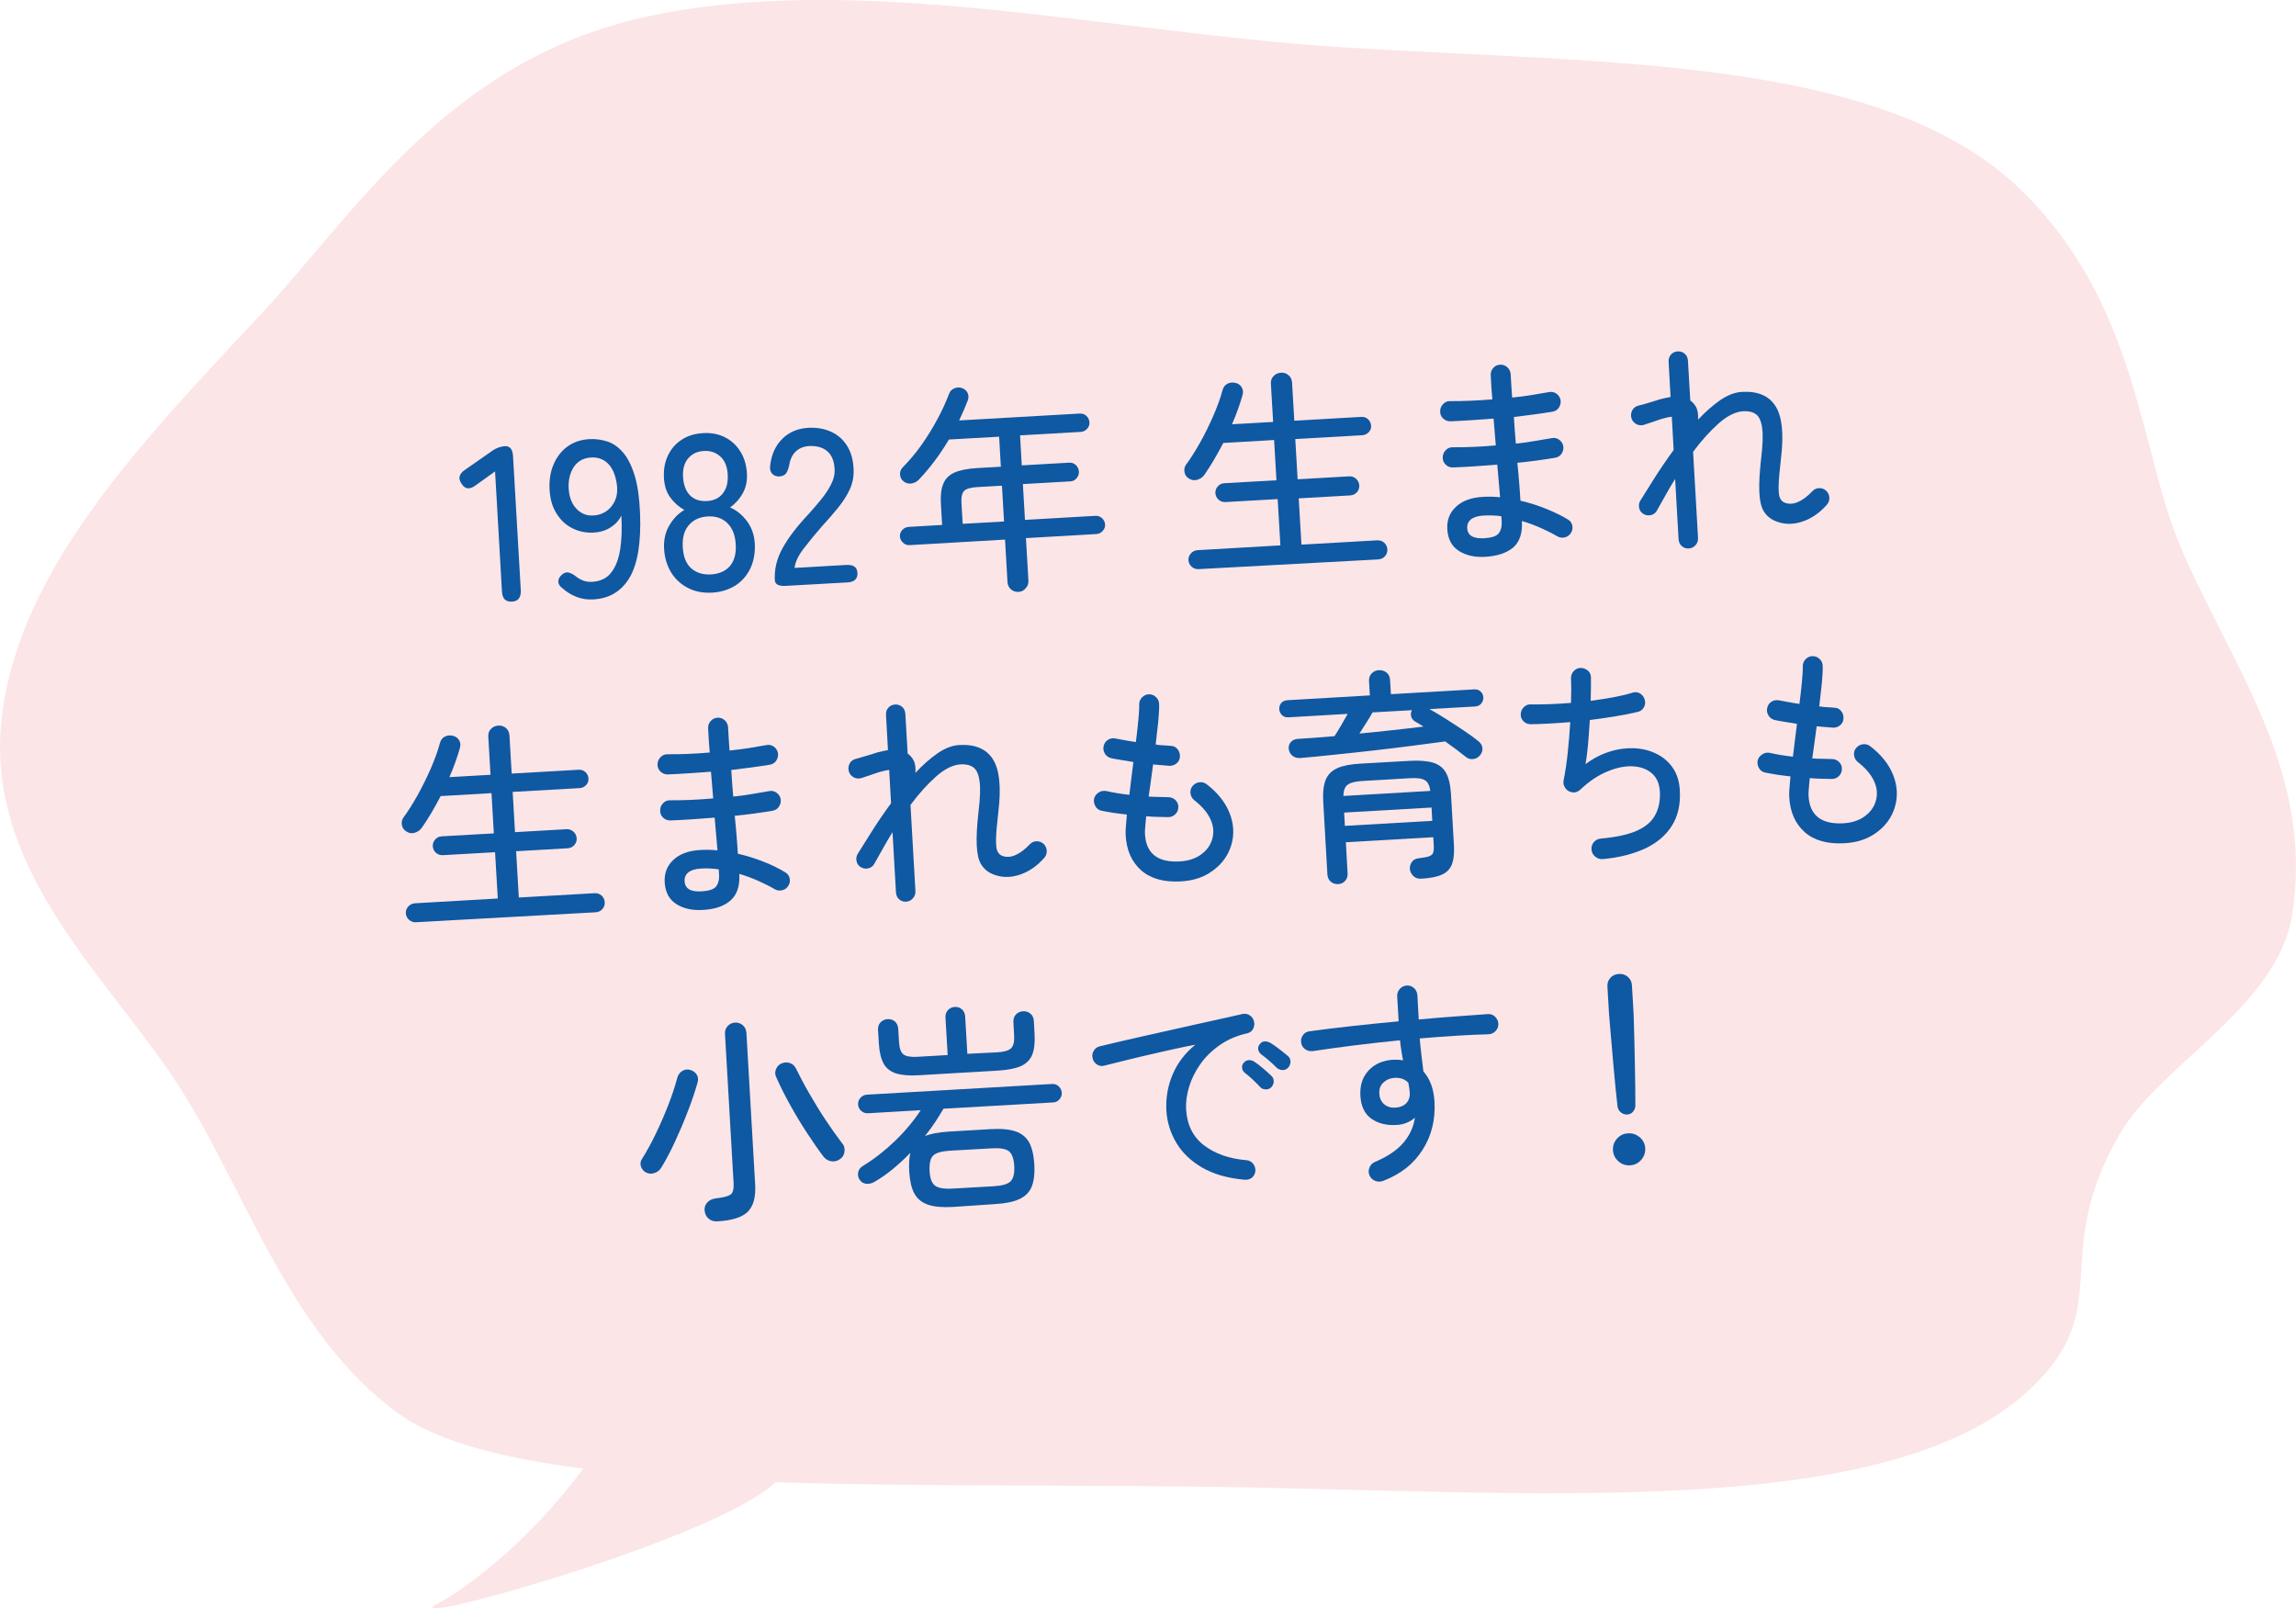 <?xml version="1.0" encoding="utf-8"?>
<!-- Generator: Adobe Illustrator 27.8.1, SVG Export Plug-In . SVG Version: 6.00 Build 0)  -->
<svg version="1.1" id="レイヤー_1" xmlns="http://www.w3.org/2000/svg" xmlns:xlink="http://www.w3.org/1999/xlink" x="0px"
	 y="0px" viewBox="0 0 186.53 130.68" style="enable-background:new 0 0 186.53 130.68;" xml:space="preserve">
<style type="text/css">
	.st0{fill:#FCE5E6;}
	.st1{fill:#0F58A2;}
</style>
<g>
	<g>
		<g>
			<path class="st0" d="M164.24,113.48c-11.97,10.14-40.08,7.68-65.67,7.32c-27.48-0.38-56.81,0.9-66.24-5.98
				c-9.15-6.68-12.52-18.73-18.27-27.3C8.22,78.84-1.33,70.34,0.16,58.15c1.48-12.08,11.39-22.28,21.19-32.79
				c7.45-7.99,15-20.38,30.93-23.95c17.17-3.85,37.94,1.25,56.75,2.43c21.61,1.36,44.06,0.69,55.25,11.68
				c9.42,9.25,9.54,21,12.83,28.81c4.02,9.56,10.93,18.18,9.12,29.92c-1.17,7.58-10.66,12.14-14,17.86
				C166.18,102.49,172.41,106.4,164.24,113.48z"/>
		</g>
		<path class="st0" d="M50.83,113.95c-4.98,9.15-12.32,14.79-15.25,16.32c-4.25,2.23,22.49-5.14,27.41-9.83
			C68.33,115.36,50.83,113.95,50.83,113.95z"/>
	</g>
	<g>
		<g>
			<path class="st1" d="M41.6,48.88c-0.52,0.03-0.79-0.24-0.82-0.82l-0.56-9.76l-1.59,1.14c-0.47,0.35-0.85,0.31-1.12-0.12
				c-0.31-0.43-0.23-0.8,0.24-1.13l2.25-1.57c0.31-0.22,0.65-0.34,1.02-0.37c0.41-0.02,0.63,0.25,0.66,0.83l0.63,10.89
				C42.33,48.55,42.1,48.85,41.6,48.88z"/>
			<path class="st1" d="M48.2,48.7c-0.48,0.03-0.93-0.04-1.35-0.2c-0.42-0.16-0.81-0.4-1.15-0.7c-0.23-0.17-0.34-0.35-0.34-0.55
				c0-0.2,0.09-0.38,0.26-0.53c0.18-0.17,0.36-0.24,0.53-0.21c0.17,0.03,0.35,0.11,0.56,0.26c0.2,0.17,0.42,0.3,0.64,0.39
				c0.23,0.09,0.49,0.13,0.77,0.11c0.67-0.04,1.19-0.29,1.55-0.77c0.36-0.47,0.6-1.1,0.72-1.9c0.12-0.79,0.15-1.7,0.09-2.72
				c-0.19,0.41-0.49,0.73-0.89,0.98c-0.4,0.25-0.84,0.38-1.32,0.41c-0.64,0.04-1.22-0.08-1.75-0.34c-0.53-0.26-0.97-0.66-1.3-1.2
				c-0.34-0.53-0.53-1.18-0.57-1.95c-0.04-0.75,0.06-1.43,0.32-2.04s0.63-1.09,1.12-1.45s1.09-0.57,1.77-0.61
				c0.53-0.03,1.03,0.04,1.51,0.2c0.48,0.16,0.9,0.47,1.28,0.92c0.37,0.45,0.68,1.07,0.92,1.87c0.24,0.8,0.38,1.81,0.43,3.05
				c0.09,2.34-0.19,4.07-0.84,5.19C50.5,48.03,49.52,48.63,48.2,48.7z M48.22,41.88c0.62-0.04,1.12-0.3,1.49-0.78
				c0.37-0.48,0.5-1.07,0.4-1.76c-0.1-0.74-0.34-1.29-0.7-1.66c-0.36-0.37-0.83-0.54-1.39-0.51c-0.62,0.04-1.09,0.3-1.41,0.78
				c-0.31,0.49-0.45,1.07-0.41,1.74c0.04,0.68,0.24,1.23,0.62,1.63C47.19,41.73,47.66,41.92,48.22,41.88z"/>
			<path class="st1" d="M57.85,48.15c-0.72,0.04-1.37-0.08-1.94-0.37s-1.04-0.71-1.38-1.26c-0.34-0.56-0.54-1.21-0.58-1.95
				c-0.04-0.69,0.1-1.32,0.42-1.87c0.32-0.55,0.73-0.98,1.23-1.27c-0.46-0.25-0.84-0.59-1.15-1.02c-0.31-0.43-0.48-0.96-0.51-1.58
				c-0.04-0.68,0.07-1.29,0.33-1.83c0.26-0.54,0.63-0.97,1.12-1.28c0.49-0.32,1.06-0.49,1.72-0.53c0.66-0.04,1.25,0.07,1.77,0.33
				c0.52,0.26,0.94,0.64,1.26,1.15c0.32,0.5,0.5,1.1,0.54,1.78c0.04,0.62-0.08,1.17-0.34,1.63c-0.26,0.47-0.61,0.85-1.03,1.15
				c0.54,0.23,1,0.61,1.38,1.12c0.38,0.51,0.59,1.12,0.63,1.81c0.04,0.74-0.08,1.41-0.35,2c-0.28,0.59-0.68,1.06-1.22,1.41
				C59.2,47.91,58.57,48.11,57.85,48.15z M57.77,46.67c0.66-0.04,1.17-0.27,1.53-0.68c0.36-0.42,0.52-1.01,0.47-1.78
				c-0.04-0.74-0.27-1.31-0.68-1.71c-0.41-0.4-0.94-0.58-1.6-0.54c-0.66,0.04-1.17,0.28-1.54,0.72c-0.37,0.44-0.53,1.03-0.48,1.78
				c0.04,0.77,0.27,1.34,0.68,1.71C56.57,46.54,57.11,46.71,57.77,46.67z M57.42,40.71c0.58-0.03,1.01-0.24,1.31-0.63
				c0.3-0.38,0.43-0.9,0.39-1.55c-0.04-0.63-0.24-1.12-0.6-1.44c-0.36-0.33-0.81-0.48-1.33-0.45c-0.54,0.03-0.97,0.23-1.28,0.6
				c-0.32,0.37-0.45,0.87-0.42,1.5c0.04,0.65,0.22,1.14,0.55,1.49C56.38,40.58,56.84,40.74,57.42,40.71z"/>
			<path class="st1" d="M63.84,47.6c-0.57,0.03-0.87-0.12-0.89-0.45c-0.05-0.89,0.15-1.75,0.62-2.6c0.46-0.84,1.15-1.75,2.07-2.73
				c0.38-0.42,0.74-0.83,1.07-1.24c0.33-0.41,0.6-0.81,0.8-1.21c0.21-0.4,0.3-0.77,0.3-1.14c-0.02-0.71-0.21-1.23-0.58-1.55
				c-0.37-0.33-0.87-0.47-1.5-0.44c-0.44,0.03-0.81,0.18-1.09,0.45c-0.28,0.27-0.46,0.66-0.53,1.14c-0.06,0.27-0.14,0.48-0.25,0.63
				c-0.11,0.15-0.29,0.23-0.54,0.25c-0.24,0.01-0.43-0.06-0.58-0.21c-0.15-0.15-0.21-0.38-0.17-0.67c0.1-0.9,0.43-1.62,0.98-2.17
				c0.55-0.55,1.25-0.85,2.1-0.9c0.69-0.04,1.32,0.07,1.87,0.32c0.55,0.25,0.99,0.64,1.31,1.16c0.32,0.52,0.5,1.17,0.52,1.94
				c0.02,0.56-0.09,1.1-0.32,1.6c-0.24,0.5-0.55,0.99-0.94,1.47c-0.39,0.48-0.83,0.99-1.32,1.52c-0.54,0.62-1.03,1.22-1.47,1.79
				c-0.44,0.57-0.69,1.1-0.75,1.58l4.21-0.24c0.57-0.03,0.88,0.18,0.9,0.65c0.03,0.48-0.25,0.74-0.82,0.77L63.84,47.6z"/>
			<path class="st1" d="M82.75,48.09c-0.23,0.01-0.43-0.05-0.61-0.2c-0.18-0.15-0.27-0.34-0.29-0.6l-0.2-3.45l-7.76,0.45
				c-0.2,0.01-0.38-0.05-0.53-0.2c-0.15-0.14-0.23-0.31-0.25-0.5c-0.01-0.2,0.05-0.38,0.19-0.53c0.14-0.15,0.3-0.23,0.51-0.25
				l2.73-0.16l-0.1-1.71c-0.04-0.67,0.02-1.21,0.19-1.62c0.16-0.41,0.46-0.72,0.9-0.92c0.44-0.2,1.05-0.32,1.84-0.37l1.94-0.11
				l-0.14-2.44l-4.08,0.23c-0.72,1.22-1.54,2.31-2.44,3.26c-0.16,0.17-0.35,0.27-0.59,0.31c-0.23,0.04-0.45-0.01-0.65-0.17
				c-0.18-0.13-0.27-0.32-0.29-0.55c-0.02-0.23,0.06-0.43,0.23-0.6c0.53-0.54,1.04-1.14,1.52-1.82c0.48-0.68,0.91-1.38,1.29-2.09
				c0.39-0.72,0.7-1.41,0.95-2.07c0.08-0.21,0.23-0.36,0.45-0.44c0.22-0.08,0.42-0.08,0.62,0c0.21,0.08,0.36,0.22,0.44,0.41
				c0.08,0.19,0.08,0.39,0,0.59c-0.1,0.27-0.22,0.54-0.33,0.81c-0.12,0.27-0.24,0.54-0.37,0.81l9.81-0.56
				c0.2-0.01,0.38,0.05,0.53,0.19c0.15,0.14,0.23,0.31,0.25,0.52c0.01,0.2-0.05,0.38-0.19,0.53c-0.14,0.15-0.31,0.23-0.51,0.25
				l-4.94,0.28l0.14,2.44l3.86-0.22c0.2-0.01,0.38,0.05,0.53,0.19c0.15,0.14,0.23,0.31,0.25,0.52s-0.05,0.39-0.18,0.55
				c-0.13,0.16-0.3,0.25-0.51,0.26l-3.86,0.22l0.17,2.91l5.73-0.33c0.2-0.01,0.38,0.05,0.53,0.19c0.15,0.14,0.23,0.31,0.25,0.51
				c0.01,0.19-0.05,0.37-0.19,0.52c-0.14,0.16-0.3,0.24-0.51,0.26l-5.73,0.33l0.2,3.45c0.01,0.25-0.06,0.46-0.22,0.62
				C83.19,47.98,82.99,48.07,82.75,48.09z M78.21,42.56l3.36-0.19l-0.17-2.91l-1.94,0.11c-0.56,0.03-0.94,0.13-1.12,0.3
				c-0.18,0.17-0.26,0.5-0.23,0.99L78.21,42.56z"/>
			<path class="st1" d="M97.37,46.24c-0.2,0.01-0.39-0.05-0.55-0.19c-0.16-0.14-0.25-0.32-0.27-0.53c-0.01-0.22,0.06-0.4,0.2-0.56
				c0.15-0.16,0.32-0.24,0.53-0.26l6.74-0.39l-0.22-3.76l-4.24,0.24c-0.22,0.01-0.4-0.05-0.56-0.19c-0.16-0.14-0.24-0.32-0.26-0.53
				c-0.01-0.2,0.05-0.39,0.19-0.55c0.14-0.16,0.32-0.25,0.53-0.26l4.24-0.24l-0.19-3.27l-4.13,0.24c-0.24,0.46-0.49,0.91-0.74,1.34
				c-0.26,0.44-0.52,0.85-0.79,1.24c-0.14,0.2-0.34,0.34-0.58,0.41c-0.24,0.07-0.47,0.04-0.68-0.1c-0.2-0.12-0.32-0.29-0.36-0.52
				c-0.04-0.23,0-0.43,0.12-0.6c0.38-0.51,0.76-1.12,1.15-1.81c0.39-0.69,0.74-1.42,1.07-2.16c0.32-0.75,0.58-1.44,0.75-2.09
				c0.07-0.26,0.21-0.43,0.41-0.53c0.2-0.1,0.42-0.11,0.65-0.06c0.23,0.06,0.4,0.18,0.51,0.38c0.11,0.19,0.12,0.41,0.04,0.66
				c-0.22,0.77-0.5,1.54-0.84,2.32l3.34-0.19l-0.18-3.09c-0.02-0.26,0.06-0.48,0.22-0.64c0.16-0.17,0.36-0.25,0.59-0.27
				c0.24-0.01,0.45,0.05,0.62,0.2c0.18,0.15,0.27,0.35,0.29,0.61l0.18,3.09l5.46-0.31c0.2-0.01,0.38,0.05,0.53,0.19
				s0.23,0.31,0.25,0.52s-0.05,0.38-0.19,0.53c-0.14,0.15-0.31,0.23-0.51,0.25l-5.46,0.31l0.19,3.27l4.19-0.24
				c0.22-0.01,0.4,0.05,0.56,0.2c0.16,0.15,0.24,0.32,0.26,0.53c0.01,0.22-0.05,0.4-0.19,0.56c-0.14,0.16-0.32,0.24-0.54,0.26
				l-4.19,0.24l0.22,3.76l6.16-0.35c0.22-0.01,0.4,0.05,0.56,0.19c0.16,0.14,0.24,0.32,0.26,0.54c0.01,0.22-0.05,0.4-0.19,0.56
				c-0.14,0.16-0.32,0.24-0.54,0.26L97.37,46.24z"/>
			<path class="st1" d="M120.68,45.24c-0.86,0.05-1.58-0.11-2.16-0.48s-0.89-0.96-0.94-1.76c-0.04-0.74,0.19-1.35,0.71-1.83
				c0.51-0.48,1.24-0.75,2.19-0.8c0.44-0.03,0.91-0.02,1.39,0.03c-0.03-0.39-0.07-0.82-0.11-1.26c-0.04-0.45-0.08-0.91-0.12-1.39
				c-0.65,0.05-1.28,0.1-1.89,0.14c-0.62,0.04-1.19,0.07-1.72,0.09c-0.23,0-0.42-0.07-0.58-0.23c-0.16-0.15-0.24-0.34-0.24-0.57
				c0-0.23,0.07-0.42,0.23-0.59c0.15-0.17,0.34-0.25,0.57-0.25c1.06,0.01,2.23-0.04,3.51-0.15c-0.03-0.37-0.06-0.74-0.09-1.1
				c-0.03-0.36-0.06-0.72-0.09-1.08c-0.62,0.05-1.23,0.09-1.83,0.13c-0.6,0.04-1.16,0.07-1.69,0.09c-0.23,0-0.42-0.08-0.58-0.23
				c-0.16-0.15-0.24-0.34-0.24-0.57c0-0.23,0.07-0.42,0.23-0.59c0.15-0.17,0.34-0.25,0.57-0.25c1.02,0.01,2.17-0.04,3.44-0.14
				c-0.03-0.35-0.06-0.69-0.08-1.02c-0.02-0.34-0.04-0.65-0.05-0.95c-0.01-0.22,0.05-0.41,0.2-0.58c0.15-0.17,0.33-0.26,0.56-0.27
				c0.23-0.01,0.42,0.06,0.59,0.21c0.16,0.15,0.25,0.34,0.27,0.55c0.02,0.3,0.03,0.61,0.05,0.92s0.04,0.64,0.07,0.99
				c0.54-0.05,1.06-0.12,1.56-0.2c0.5-0.08,0.97-0.16,1.41-0.24c0.23-0.05,0.43-0.01,0.61,0.11c0.18,0.12,0.3,0.3,0.35,0.52
				c0.04,0.23-0.01,0.43-0.13,0.62c-0.12,0.19-0.3,0.3-0.52,0.34c-0.45,0.07-0.95,0.15-1.48,0.22c-0.54,0.07-1.09,0.14-1.66,0.21
				c0.02,0.35,0.04,0.7,0.07,1.07c0.03,0.36,0.06,0.73,0.09,1.09c0.53-0.05,1.04-0.12,1.53-0.21c0.49-0.08,0.95-0.16,1.37-0.23
				c0.23-0.05,0.43-0.01,0.61,0.12c0.18,0.13,0.3,0.3,0.34,0.51c0.04,0.23-0.01,0.43-0.13,0.62c-0.12,0.19-0.3,0.3-0.52,0.34
				c-0.44,0.07-0.92,0.15-1.45,0.22c-0.52,0.07-1.07,0.14-1.63,0.19c0.06,0.56,0.11,1.1,0.15,1.62c0.04,0.52,0.08,1.01,0.1,1.46
				c0.73,0.17,1.43,0.39,2.09,0.66s1.25,0.55,1.74,0.85c0.2,0.11,0.33,0.27,0.38,0.49s0.02,0.42-0.1,0.61
				c-0.12,0.2-0.29,0.32-0.51,0.37c-0.22,0.05-0.42,0.02-0.61-0.09c-0.37-0.22-0.81-0.44-1.3-0.66c-0.49-0.22-1.02-0.42-1.57-0.58
				c0.06,0.97-0.18,1.69-0.7,2.15C122.41,44.92,121.66,45.18,120.68,45.24z M120.59,43.73c0.61-0.04,1-0.17,1.18-0.41
				c0.17-0.24,0.25-0.54,0.23-0.91l-0.03-0.47c-0.25-0.03-0.51-0.06-0.75-0.06s-0.49-0.01-0.73,0.01c-0.44,0.03-0.77,0.13-0.99,0.31
				c-0.22,0.18-0.32,0.42-0.3,0.72C119.23,43.51,119.69,43.78,120.59,43.73z"/>
			<path class="st1" d="M137.19,44.56c-0.22,0.01-0.4-0.05-0.56-0.19c-0.16-0.14-0.24-0.33-0.26-0.55l-0.28-4.91
				c-0.26,0.42-0.52,0.85-0.76,1.29c-0.25,0.44-0.49,0.87-0.73,1.3c-0.11,0.19-0.27,0.3-0.48,0.35c-0.21,0.05-0.41,0.02-0.6-0.09
				c-0.19-0.11-0.3-0.27-0.35-0.48c-0.05-0.21-0.02-0.41,0.09-0.6c0.26-0.42,0.63-1.01,1.11-1.77c0.47-0.75,1.01-1.54,1.6-2.35
				l-0.15-2.7c-0.08,0-0.18,0.02-0.3,0.04c-0.11,0.02-0.23,0.05-0.36,0.09c-0.13,0.03-0.31,0.09-0.54,0.17
				c-0.23,0.08-0.45,0.15-0.65,0.22c-0.2,0.07-0.34,0.11-0.42,0.14c-0.23,0.06-0.43,0.04-0.63-0.07c-0.19-0.11-0.32-0.27-0.38-0.48
				s-0.04-0.42,0.06-0.62c0.1-0.2,0.27-0.33,0.49-0.39c0.07-0.02,0.21-0.05,0.43-0.11c0.21-0.06,0.45-0.13,0.71-0.21
				c0.26-0.08,0.48-0.15,0.67-0.21c0.15-0.03,0.3-0.07,0.44-0.1c0.14-0.03,0.26-0.06,0.38-0.08l-0.16-2.86
				c-0.01-0.23,0.05-0.42,0.19-0.58c0.14-0.16,0.32-0.24,0.54-0.26c0.23-0.01,0.42,0.05,0.58,0.19c0.16,0.14,0.24,0.33,0.26,0.55
				l0.19,3.25c0.19,0.13,0.34,0.3,0.46,0.51c0.15,0.27,0.2,0.62,0.17,1.05c0.59-0.63,1.19-1.16,1.79-1.58
				c0.61-0.42,1.2-0.65,1.79-0.68c1.27-0.07,2.17,0.31,2.71,1.15c0.54,0.84,0.69,2.26,0.45,4.26c-0.11,0.97-0.18,1.7-0.19,2.18
				c-0.01,0.49,0.02,0.83,0.1,1.01c0.08,0.19,0.2,0.32,0.37,0.39c0.32,0.14,0.68,0.13,1.07-0.03c0.39-0.16,0.79-0.46,1.2-0.89
				c0.16-0.17,0.35-0.25,0.57-0.25c0.22,0,0.42,0.08,0.58,0.24c0.15,0.16,0.23,0.35,0.23,0.57c0,0.22-0.08,0.42-0.24,0.58
				c-0.59,0.66-1.26,1.11-2.02,1.35c-0.76,0.24-1.48,0.21-2.16-0.08c-0.41-0.18-0.71-0.45-0.92-0.8c-0.21-0.35-0.32-0.87-0.35-1.56
				c-0.03-0.68,0.02-1.59,0.15-2.73c0.13-1.08,0.16-1.89,0.08-2.45c-0.07-0.55-0.24-0.93-0.5-1.12c-0.26-0.19-0.6-0.27-1.03-0.25
				c-0.62,0.04-1.29,0.36-1.99,0.98c-0.7,0.62-1.4,1.39-2.09,2.32l0.4,6.99c0.01,0.23-0.05,0.42-0.19,0.58
				C137.6,44.46,137.42,44.55,137.19,44.56z"/>
			<path class="st1" d="M33.79,74.93c-0.2,0.01-0.39-0.05-0.55-0.19c-0.16-0.14-0.25-0.32-0.27-0.53c-0.01-0.22,0.05-0.4,0.2-0.56
				c0.15-0.16,0.32-0.24,0.53-0.26L40.44,73l-0.22-3.76l-4.24,0.24c-0.22,0.01-0.4-0.05-0.56-0.19c-0.16-0.14-0.24-0.32-0.26-0.53
				c-0.01-0.2,0.05-0.39,0.19-0.55c0.14-0.16,0.32-0.25,0.53-0.26l4.24-0.24l-0.19-3.27l-4.13,0.24c-0.24,0.46-0.49,0.91-0.74,1.34
				c-0.26,0.44-0.52,0.85-0.79,1.23c-0.14,0.2-0.34,0.34-0.58,0.41c-0.24,0.07-0.47,0.04-0.68-0.11c-0.2-0.12-0.32-0.29-0.36-0.52
				c-0.04-0.23,0-0.43,0.12-0.6c0.38-0.51,0.76-1.12,1.15-1.81c0.39-0.7,0.74-1.42,1.07-2.16c0.32-0.75,0.58-1.44,0.75-2.09
				c0.07-0.26,0.21-0.43,0.41-0.53c0.2-0.1,0.42-0.11,0.65-0.06c0.23,0.06,0.4,0.18,0.51,0.38c0.11,0.19,0.12,0.41,0.04,0.66
				c-0.22,0.77-0.5,1.54-0.84,2.32l3.34-0.19l-0.18-3.09c-0.02-0.26,0.06-0.48,0.22-0.64c0.16-0.17,0.36-0.25,0.59-0.27
				c0.24-0.01,0.45,0.05,0.62,0.2c0.18,0.15,0.27,0.35,0.29,0.61l0.18,3.09l5.46-0.31c0.2-0.01,0.38,0.05,0.53,0.19
				c0.15,0.14,0.23,0.31,0.25,0.52c0.01,0.2-0.05,0.38-0.19,0.53c-0.14,0.15-0.31,0.23-0.51,0.25l-5.46,0.31l0.19,3.27l4.19-0.24
				c0.22-0.01,0.4,0.06,0.56,0.2c0.16,0.15,0.24,0.32,0.26,0.53c0.01,0.22-0.05,0.4-0.19,0.56c-0.14,0.16-0.32,0.24-0.54,0.26
				l-4.19,0.24l0.22,3.76l6.16-0.35c0.22-0.01,0.4,0.05,0.56,0.19c0.16,0.14,0.24,0.32,0.26,0.54c0.01,0.22-0.05,0.4-0.19,0.56
				c-0.14,0.16-0.32,0.24-0.54,0.26L33.79,74.93z"/>
			<path class="st1" d="M57.1,73.93c-0.86,0.05-1.58-0.11-2.16-0.48c-0.58-0.37-0.89-0.96-0.94-1.76c-0.04-0.74,0.19-1.35,0.71-1.83
				c0.51-0.48,1.24-0.75,2.19-0.8c0.44-0.03,0.91-0.02,1.39,0.03c-0.03-0.4-0.07-0.82-0.11-1.27c-0.04-0.45-0.08-0.91-0.12-1.39
				c-0.65,0.05-1.28,0.1-1.89,0.14c-0.62,0.04-1.19,0.07-1.72,0.09c-0.23,0-0.42-0.08-0.58-0.23c-0.16-0.15-0.24-0.34-0.24-0.57
				c0-0.23,0.07-0.43,0.23-0.59c0.15-0.17,0.34-0.25,0.57-0.25c1.06,0.01,2.23-0.04,3.51-0.15c-0.03-0.37-0.06-0.74-0.09-1.09
				c-0.03-0.36-0.06-0.72-0.09-1.08c-0.62,0.05-1.23,0.09-1.83,0.13c-0.6,0.04-1.16,0.07-1.69,0.09c-0.23,0-0.42-0.08-0.58-0.23
				c-0.16-0.15-0.24-0.34-0.24-0.57c0-0.23,0.07-0.42,0.23-0.59c0.15-0.16,0.34-0.25,0.57-0.25c1.02,0.01,2.17-0.03,3.44-0.14
				c-0.03-0.35-0.06-0.69-0.08-1.02c-0.02-0.34-0.04-0.65-0.05-0.95c-0.01-0.22,0.05-0.41,0.2-0.58c0.15-0.17,0.33-0.26,0.56-0.28
				c0.23-0.01,0.42,0.06,0.59,0.21c0.16,0.15,0.25,0.34,0.27,0.55c0.02,0.3,0.03,0.61,0.05,0.92c0.02,0.31,0.04,0.64,0.07,0.99
				c0.54-0.06,1.06-0.12,1.56-0.2c0.5-0.08,0.97-0.16,1.41-0.24c0.23-0.05,0.43-0.01,0.61,0.11c0.18,0.12,0.3,0.3,0.35,0.52
				c0.04,0.23-0.01,0.43-0.13,0.62c-0.12,0.19-0.3,0.3-0.52,0.34c-0.45,0.07-0.95,0.15-1.48,0.22c-0.54,0.07-1.09,0.14-1.66,0.21
				c0.02,0.35,0.04,0.7,0.07,1.07c0.03,0.37,0.06,0.73,0.09,1.09c0.53-0.05,1.04-0.12,1.53-0.21c0.49-0.08,0.95-0.16,1.37-0.23
				c0.23-0.05,0.43-0.01,0.61,0.12c0.18,0.13,0.3,0.3,0.34,0.51c0.04,0.23-0.01,0.43-0.13,0.62c-0.12,0.19-0.3,0.3-0.52,0.34
				c-0.44,0.07-0.92,0.15-1.45,0.22c-0.52,0.07-1.07,0.14-1.63,0.19c0.06,0.56,0.11,1.1,0.15,1.62c0.04,0.52,0.08,1.01,0.1,1.46
				c0.73,0.17,1.43,0.39,2.09,0.65c0.66,0.26,1.25,0.55,1.74,0.85c0.2,0.11,0.33,0.27,0.38,0.49c0.05,0.22,0.02,0.42-0.1,0.61
				c-0.12,0.2-0.29,0.32-0.51,0.37c-0.22,0.05-0.42,0.02-0.61-0.09c-0.37-0.22-0.81-0.44-1.3-0.66c-0.49-0.22-1.02-0.42-1.57-0.58
				c0.06,0.97-0.18,1.69-0.7,2.15C58.83,73.62,58.08,73.88,57.1,73.93z M57.01,72.42c0.61-0.04,1-0.17,1.18-0.41
				c0.17-0.24,0.25-0.54,0.23-0.91l-0.03-0.47c-0.25-0.03-0.51-0.06-0.75-0.07c-0.25-0.01-0.49-0.01-0.73,0.01
				c-0.44,0.03-0.77,0.13-0.99,0.31s-0.32,0.42-0.3,0.72C55.65,72.2,56.11,72.48,57.01,72.42z"/>
			<path class="st1" d="M73.61,73.26c-0.22,0.01-0.4-0.05-0.56-0.19c-0.16-0.14-0.24-0.33-0.26-0.55l-0.28-4.91
				c-0.26,0.42-0.52,0.85-0.76,1.29c-0.25,0.44-0.49,0.87-0.73,1.3c-0.11,0.19-0.27,0.3-0.48,0.35c-0.21,0.05-0.41,0.02-0.6-0.09
				c-0.19-0.11-0.3-0.27-0.35-0.48c-0.05-0.21-0.02-0.41,0.09-0.6c0.26-0.42,0.63-1.01,1.11-1.77c0.47-0.75,1.01-1.54,1.6-2.35
				l-0.15-2.7c-0.08,0-0.18,0.02-0.3,0.04c-0.11,0.02-0.23,0.05-0.36,0.09c-0.13,0.03-0.31,0.09-0.54,0.17s-0.45,0.15-0.65,0.22
				c-0.2,0.07-0.34,0.11-0.42,0.14c-0.22,0.06-0.43,0.04-0.63-0.07c-0.19-0.11-0.32-0.27-0.38-0.48c-0.06-0.21-0.04-0.42,0.06-0.62
				c0.1-0.2,0.27-0.33,0.49-0.39c0.07-0.02,0.21-0.05,0.43-0.12c0.21-0.06,0.45-0.13,0.71-0.21c0.26-0.08,0.48-0.15,0.67-0.21
				c0.15-0.03,0.3-0.06,0.44-0.1c0.14-0.03,0.26-0.06,0.38-0.08l-0.16-2.86c-0.01-0.23,0.05-0.42,0.19-0.58
				c0.14-0.16,0.32-0.24,0.54-0.26c0.23-0.01,0.42,0.05,0.58,0.19c0.16,0.14,0.24,0.33,0.26,0.55l0.19,3.25
				c0.19,0.13,0.34,0.3,0.46,0.51c0.15,0.27,0.2,0.62,0.17,1.05c0.59-0.63,1.19-1.16,1.79-1.58c0.61-0.42,1.2-0.65,1.79-0.68
				c1.27-0.07,2.17,0.31,2.71,1.15c0.54,0.84,0.69,2.26,0.45,4.26c-0.11,0.97-0.18,1.7-0.19,2.18c-0.01,0.49,0.02,0.83,0.1,1.01
				c0.08,0.19,0.2,0.32,0.37,0.39c0.32,0.14,0.68,0.13,1.07-0.03c0.39-0.16,0.79-0.46,1.2-0.89c0.16-0.17,0.35-0.25,0.57-0.25
				c0.22,0,0.42,0.08,0.58,0.24c0.15,0.16,0.23,0.35,0.23,0.57c0,0.22-0.08,0.42-0.24,0.58c-0.59,0.66-1.26,1.11-2.02,1.35
				c-0.76,0.24-1.48,0.21-2.16-0.08c-0.41-0.18-0.71-0.45-0.92-0.8c-0.21-0.35-0.32-0.87-0.35-1.56c-0.03-0.68,0.02-1.59,0.15-2.73
				c0.13-1.08,0.16-1.89,0.08-2.45c-0.07-0.55-0.24-0.93-0.5-1.12c-0.26-0.19-0.6-0.27-1.03-0.25c-0.62,0.04-1.29,0.36-1.99,0.98
				c-0.7,0.62-1.4,1.39-2.09,2.32l0.4,6.99c0.01,0.23-0.05,0.42-0.19,0.58C74.02,73.16,73.84,73.24,73.61,73.26z"/>
			<path class="st1" d="M95.95,71.61c-1.39,0.08-2.47-0.22-3.24-0.9c-0.77-0.68-1.19-1.63-1.26-2.85c-0.02-0.3,0.02-0.86,0.1-1.68
				c-0.38-0.04-0.74-0.09-1.1-0.14c-0.36-0.06-0.68-0.11-0.96-0.17c-0.22-0.05-0.39-0.17-0.5-0.37c-0.11-0.2-0.15-0.41-0.1-0.63
				c0.06-0.21,0.19-0.37,0.38-0.49c0.19-0.12,0.4-0.15,0.62-0.11c0.24,0.06,0.53,0.11,0.85,0.17c0.32,0.05,0.66,0.1,1.01,0.14
				c0.05-0.42,0.1-0.86,0.16-1.32c0.06-0.45,0.12-0.91,0.17-1.35c-0.34-0.05-0.67-0.11-0.98-0.16c-0.32-0.05-0.59-0.1-0.82-0.15
				c-0.22-0.05-0.39-0.17-0.51-0.36c-0.12-0.19-0.16-0.4-0.11-0.62c0.05-0.22,0.16-0.39,0.35-0.51c0.19-0.12,0.39-0.15,0.61-0.11
				c0.21,0.04,0.46,0.08,0.75,0.14c0.29,0.06,0.59,0.1,0.91,0.15c0.08-0.64,0.15-1.23,0.2-1.77c0.05-0.54,0.08-0.97,0.07-1.29
				c0-0.23,0.08-0.42,0.24-0.58c0.16-0.16,0.35-0.24,0.56-0.24c0.23,0,0.42,0.08,0.58,0.24c0.16,0.16,0.24,0.35,0.24,0.58
				c0.01,0.35-0.02,0.81-0.07,1.38c-0.06,0.57-0.13,1.2-0.21,1.88c0.23,0.04,0.45,0.06,0.66,0.07c0.21,0.01,0.39,0.02,0.55,0.04
				c0.23,0,0.41,0.08,0.56,0.26c0.14,0.17,0.21,0.37,0.2,0.6c-0.01,0.23-0.1,0.42-0.27,0.56c-0.17,0.14-0.36,0.21-0.59,0.2
				c-0.19-0.01-0.4-0.03-0.62-0.05c-0.22-0.02-0.46-0.04-0.7-0.06c-0.06,0.45-0.12,0.89-0.18,1.33c-0.06,0.44-0.12,0.87-0.18,1.28
				c0.3,0.02,0.58,0.03,0.85,0.03c0.26,0,0.51,0.01,0.74,0.02c0.23,0,0.42,0.08,0.58,0.23c0.16,0.15,0.24,0.34,0.24,0.57
				c0,0.23-0.08,0.42-0.24,0.58c-0.16,0.16-0.35,0.24-0.58,0.24c-0.26-0.01-0.55-0.02-0.86-0.02c-0.31-0.01-0.62-0.02-0.93-0.05
				c-0.03,0.33-0.05,0.61-0.08,0.86c-0.02,0.25-0.03,0.44-0.02,0.59c0.09,1.58,1.04,2.32,2.83,2.22c0.68-0.04,1.25-0.22,1.71-0.55
				c0.46-0.33,0.76-0.73,0.91-1.22c0.17-0.54,0.13-1.09-0.12-1.64c-0.25-0.56-0.7-1.08-1.32-1.56c-0.18-0.15-0.28-0.33-0.31-0.55
				c-0.03-0.22,0.02-0.42,0.16-0.6c0.15-0.18,0.33-0.28,0.55-0.31c0.22-0.03,0.42,0.02,0.59,0.15c0.89,0.68,1.52,1.46,1.87,2.34
				s0.4,1.76,0.14,2.62c-0.25,0.83-0.74,1.51-1.46,2.04C97.85,71.26,96.98,71.55,95.95,71.61z"/>
			<path class="st1" d="M119.09,61.5c-0.45-0.37-1.01-0.79-1.68-1.26c-0.81,0.11-1.72,0.23-2.74,0.36
				c-1.01,0.13-2.06,0.26-3.14,0.38c-1.08,0.12-2.13,0.24-3.15,0.34c-1.02,0.11-1.94,0.2-2.77,0.27c-0.23,0.01-0.43-0.05-0.6-0.18
				c-0.17-0.13-0.27-0.31-0.31-0.54c-0.03-0.23,0.03-0.42,0.17-0.58c0.14-0.16,0.34-0.25,0.61-0.26c0.89-0.05,1.87-0.13,2.94-0.22
				c0.18-0.28,0.36-0.57,0.55-0.9c0.19-0.32,0.36-0.63,0.52-0.91l-4.82,0.28c-0.22,0.01-0.39-0.05-0.52-0.18
				c-0.13-0.13-0.21-0.29-0.22-0.48c-0.01-0.19,0.04-0.36,0.16-0.5c0.12-0.14,0.29-0.21,0.5-0.23l6.7-0.39l-0.07-1.17
				c-0.01-0.25,0.06-0.46,0.22-0.62c0.16-0.16,0.35-0.25,0.58-0.26c0.24-0.01,0.45,0.05,0.62,0.19c0.18,0.14,0.27,0.34,0.29,0.59
				l0.07,1.17l6.77-0.39c0.2-0.01,0.38,0.04,0.51,0.17c0.14,0.12,0.21,0.28,0.23,0.47c0.01,0.19-0.05,0.36-0.17,0.51
				c-0.12,0.15-0.29,0.22-0.49,0.24l-3.72,0.21c0.43,0.24,0.9,0.52,1.4,0.84c0.5,0.32,0.98,0.63,1.44,0.94
				c0.46,0.31,0.85,0.59,1.15,0.84c0.18,0.15,0.28,0.32,0.31,0.52c0.03,0.2-0.03,0.4-0.17,0.59c-0.15,0.19-0.33,0.3-0.57,0.33
				C119.47,61.7,119.27,61.65,119.09,61.5z M108.72,71.83c-0.23,0.01-0.43-0.05-0.6-0.19c-0.17-0.14-0.26-0.34-0.28-0.59l-0.34-5.95
				c-0.04-0.74,0.03-1.33,0.21-1.76s0.5-0.74,0.96-0.94c0.46-0.2,1.1-0.32,1.9-0.36l3.9-0.22c0.8-0.05,1.45,0,1.93,0.14
				c0.48,0.14,0.84,0.41,1.07,0.82c0.23,0.41,0.36,0.98,0.41,1.73l0.24,4.17c0.04,0.65-0.02,1.16-0.16,1.54
				c-0.15,0.38-0.42,0.66-0.81,0.84c-0.39,0.18-0.95,0.29-1.67,0.33c-0.26,0.02-0.48-0.05-0.64-0.2c-0.16-0.15-0.27-0.33-0.3-0.56
				c-0.02-0.2,0.03-0.4,0.15-0.58c0.12-0.18,0.29-0.28,0.51-0.31c0.41-0.05,0.7-0.1,0.88-0.16c0.18-0.06,0.3-0.16,0.35-0.3
				c0.05-0.14,0.07-0.35,0.05-0.63l-0.04-0.63l-7.1,0.41l0.14,2.52c0.01,0.25-0.05,0.46-0.2,0.62
				C109.14,71.73,108.95,71.82,108.72,71.83z M109.14,64.67l7.06-0.41c-0.06-0.45-0.21-0.75-0.46-0.88
				c-0.24-0.14-0.66-0.19-1.24-0.15l-3.77,0.22c-0.59,0.03-1,0.13-1.23,0.3C109.27,63.9,109.15,64.21,109.14,64.67z M109.26,67.1
				l7.1-0.41l-0.06-1.08l-7.1,0.41L109.26,67.1z M110.44,59.6c0.92-0.09,1.83-0.18,2.72-0.28c0.9-0.1,1.73-0.19,2.49-0.29
				c-0.12-0.08-0.25-0.15-0.36-0.22s-0.23-0.13-0.33-0.19c-0.17-0.11-0.28-0.25-0.32-0.42c-0.04-0.17-0.02-0.34,0.07-0.5l-3.2,0.18
				c-0.14,0.25-0.31,0.53-0.5,0.83C110.81,59.02,110.62,59.31,110.44,59.6z"/>
			<path class="st1" d="M130.21,69.8c-0.23,0.01-0.43-0.05-0.61-0.2c-0.18-0.15-0.28-0.33-0.3-0.56c-0.03-0.24,0.04-0.45,0.19-0.62
				c0.15-0.18,0.34-0.27,0.57-0.29c1.24-0.11,2.22-0.32,2.93-0.64c0.71-0.32,1.21-0.75,1.49-1.29c0.29-0.54,0.41-1.17,0.37-1.91
				c-0.04-0.63-0.26-1.12-0.66-1.47c-0.4-0.34-0.92-0.53-1.55-0.56c-0.63-0.03-1.31,0.11-2.06,0.42c-0.75,0.31-1.48,0.8-2.2,1.48
				c-0.29,0.26-0.6,0.29-0.95,0.11c-0.15-0.09-0.26-0.21-0.34-0.38c-0.08-0.16-0.09-0.33-0.06-0.5c0.13-0.61,0.24-1.34,0.33-2.19
				c0.09-0.85,0.16-1.69,0.21-2.53c-0.62,0.05-1.21,0.09-1.77,0.12c-0.56,0.03-1.05,0.05-1.48,0.05c-0.23-0.01-0.42-0.1-0.57-0.26
				c-0.15-0.17-0.22-0.36-0.2-0.57c0.01-0.23,0.1-0.42,0.26-0.57c0.16-0.15,0.35-0.23,0.58-0.21c0.47,0.01,0.98,0,1.53-0.02
				c0.55-0.02,1.12-0.05,1.71-0.1c0.01-0.39,0.02-0.75,0.02-1.09c0-0.34-0.01-0.63-0.02-0.86c-0.01-0.23,0.05-0.43,0.19-0.6
				c0.14-0.17,0.32-0.27,0.55-0.29c0.22-0.01,0.41,0.05,0.6,0.19c0.18,0.14,0.27,0.32,0.28,0.55c0,0.23,0,0.51,0,0.85
				c0,0.34-0.01,0.7-0.02,1.08c0.62-0.08,1.22-0.18,1.8-0.28c0.58-0.11,1.12-0.23,1.6-0.38c0.21-0.07,0.41-0.05,0.61,0.06
				c0.19,0.12,0.32,0.29,0.38,0.51c0.06,0.21,0.04,0.42-0.07,0.62c-0.11,0.2-0.28,0.32-0.5,0.37c-0.53,0.13-1.14,0.25-1.82,0.36
				c-0.68,0.11-1.37,0.21-2.07,0.3c-0.04,0.7-0.1,1.38-0.15,2.03c-0.06,0.65-0.13,1.17-0.2,1.56c0.6-0.46,1.24-0.79,1.92-1.01
				c0.68-0.22,1.35-0.31,2-0.29c0.66,0.03,1.26,0.17,1.81,0.44c0.55,0.26,1,0.64,1.35,1.14c0.35,0.5,0.54,1.11,0.58,1.84
				c0.07,1.14-0.15,2.1-0.65,2.89c-0.5,0.79-1.23,1.4-2.19,1.85C132.66,69.39,131.52,69.68,130.21,69.8z"/>
			<path class="st1" d="M149.86,68.51c-1.39,0.08-2.47-0.22-3.24-0.9c-0.77-0.68-1.19-1.63-1.26-2.85c-0.02-0.3,0.02-0.86,0.1-1.68
				c-0.38-0.04-0.74-0.09-1.1-0.14c-0.36-0.06-0.68-0.12-0.96-0.17c-0.22-0.05-0.39-0.17-0.5-0.37c-0.11-0.2-0.15-0.41-0.1-0.63
				c0.06-0.21,0.19-0.37,0.38-0.49c0.19-0.12,0.4-0.16,0.62-0.11c0.24,0.06,0.53,0.11,0.85,0.17c0.32,0.05,0.66,0.1,1.01,0.14
				c0.05-0.42,0.1-0.86,0.16-1.32c0.06-0.45,0.12-0.91,0.17-1.35c-0.34-0.05-0.67-0.11-0.98-0.16c-0.32-0.05-0.59-0.1-0.82-0.15
				c-0.22-0.05-0.39-0.17-0.51-0.36c-0.12-0.19-0.16-0.4-0.11-0.62c0.05-0.22,0.16-0.39,0.35-0.51c0.19-0.12,0.39-0.15,0.61-0.11
				c0.21,0.04,0.46,0.08,0.75,0.14c0.29,0.06,0.59,0.1,0.91,0.15c0.08-0.64,0.15-1.23,0.2-1.77c0.05-0.54,0.08-0.97,0.07-1.29
				c0-0.23,0.08-0.42,0.24-0.58c0.16-0.16,0.35-0.24,0.56-0.24c0.23,0,0.42,0.08,0.58,0.24c0.16,0.16,0.24,0.35,0.24,0.58
				c0.01,0.35-0.02,0.81-0.07,1.38c-0.06,0.57-0.13,1.2-0.21,1.88c0.23,0.04,0.45,0.06,0.66,0.07c0.21,0.01,0.39,0.02,0.55,0.04
				c0.23,0,0.41,0.08,0.56,0.26c0.14,0.17,0.21,0.37,0.2,0.6c-0.01,0.23-0.1,0.42-0.27,0.56c-0.17,0.14-0.36,0.21-0.59,0.2
				c-0.19-0.01-0.4-0.03-0.62-0.05c-0.22-0.02-0.46-0.04-0.7-0.06c-0.06,0.45-0.12,0.89-0.18,1.33c-0.06,0.44-0.12,0.87-0.18,1.28
				c0.3,0.02,0.58,0.03,0.85,0.03c0.26,0,0.51,0.01,0.74,0.02c0.23,0,0.42,0.08,0.58,0.23c0.16,0.15,0.24,0.34,0.24,0.57
				c0,0.23-0.08,0.42-0.24,0.58c-0.16,0.16-0.35,0.24-0.58,0.24c-0.26-0.01-0.55-0.02-0.86-0.02c-0.31-0.01-0.62-0.02-0.93-0.05
				c-0.03,0.33-0.05,0.61-0.08,0.86c-0.02,0.25-0.03,0.44-0.02,0.59c0.09,1.58,1.04,2.32,2.83,2.22c0.68-0.04,1.25-0.22,1.71-0.55
				c0.46-0.33,0.76-0.73,0.91-1.22c0.17-0.54,0.13-1.09-0.12-1.64c-0.25-0.56-0.7-1.08-1.32-1.56c-0.18-0.15-0.28-0.33-0.31-0.55
				c-0.03-0.22,0.02-0.42,0.16-0.59c0.15-0.18,0.33-0.28,0.55-0.31c0.22-0.03,0.42,0.02,0.59,0.15c0.89,0.68,1.52,1.46,1.87,2.34
				s0.4,1.76,0.14,2.62c-0.25,0.83-0.74,1.51-1.46,2.04C151.76,68.16,150.89,68.45,149.86,68.51z"/>
			<path class="st1" d="M52.5,95.27c-0.21-0.11-0.35-0.27-0.43-0.5c-0.07-0.22-0.04-0.44,0.11-0.65c0.36-0.57,0.73-1.24,1.1-2.01
				c0.37-0.77,0.71-1.55,1.02-2.35c0.31-0.8,0.55-1.53,0.73-2.21c0.07-0.24,0.21-0.43,0.42-0.55c0.21-0.12,0.43-0.14,0.66-0.06
				c0.22,0.07,0.39,0.2,0.5,0.38c0.11,0.18,0.13,0.39,0.06,0.64c-0.2,0.71-0.46,1.48-0.79,2.33c-0.32,0.84-0.67,1.66-1.04,2.46
				c-0.37,0.8-0.73,1.49-1.1,2.09c-0.13,0.22-0.31,0.38-0.55,0.46S52.74,95.38,52.5,95.27z M58.3,99.23
				c-0.29,0.02-0.53-0.05-0.71-0.2c-0.19-0.15-0.3-0.36-0.34-0.62c-0.04-0.26,0.02-0.49,0.19-0.69s0.41-0.32,0.75-0.36
				c0.61-0.07,1-0.18,1.18-0.32c0.18-0.14,0.25-0.44,0.23-0.88l-0.7-12.15c-0.02-0.26,0.06-0.48,0.22-0.65
				c0.16-0.17,0.36-0.26,0.59-0.28c0.24-0.01,0.45,0.06,0.63,0.21c0.18,0.15,0.28,0.36,0.3,0.62l0.71,12.33
				c0.06,1.01-0.14,1.74-0.59,2.2C60.3,98.9,59.49,99.16,58.3,99.23z M68.25,94.17c-0.22,0.16-0.46,0.22-0.71,0.18
				c-0.25-0.04-0.47-0.16-0.63-0.37c-0.42-0.55-0.86-1.19-1.34-1.92s-0.93-1.48-1.37-2.27c-0.44-0.79-0.82-1.55-1.15-2.3
				c-0.1-0.22-0.09-0.44,0.01-0.66c0.1-0.22,0.26-0.37,0.49-0.45c0.22-0.08,0.44-0.08,0.65,0c0.21,0.08,0.36,0.23,0.46,0.42
				c0.31,0.64,0.68,1.34,1.11,2.08c0.43,0.74,0.87,1.47,1.34,2.17c0.47,0.7,0.9,1.31,1.3,1.83c0.17,0.18,0.23,0.41,0.2,0.67
				C68.58,93.82,68.46,94.03,68.25,94.17z"/>
			<path class="st1" d="M77.43,98.06c-0.85,0.05-1.53-0.01-2.03-0.18c-0.5-0.17-0.87-0.47-1.11-0.9c-0.24-0.43-0.37-1.02-0.42-1.76
				c-0.04-0.63-0.01-1.15,0.09-1.56c-0.44,0.46-0.91,0.89-1.4,1.3c-0.49,0.41-1,0.76-1.53,1.07c-0.21,0.12-0.43,0.17-0.65,0.15
				c-0.22-0.02-0.41-0.13-0.55-0.34c-0.12-0.19-0.15-0.38-0.11-0.6c0.05-0.21,0.17-0.38,0.37-0.5c0.93-0.57,1.8-1.25,2.62-2.04
				s1.52-1.63,2.09-2.5l-4.29,0.25c-0.2,0.01-0.38-0.05-0.54-0.19c-0.16-0.14-0.24-0.31-0.26-0.52c-0.01-0.2,0.05-0.38,0.19-0.54
				c0.14-0.16,0.31-0.24,0.52-0.26l15.06-0.87c0.2-0.01,0.38,0.05,0.53,0.19c0.15,0.14,0.23,0.31,0.25,0.52
				c0.01,0.2-0.05,0.38-0.19,0.54c-0.14,0.16-0.3,0.24-0.51,0.25l-8.91,0.51c-0.21,0.36-0.44,0.73-0.69,1.11
				c-0.25,0.38-0.53,0.75-0.82,1.12c0.23-0.1,0.51-0.18,0.83-0.24c0.32-0.06,0.69-0.1,1.09-0.13l3.41-0.2
				c0.85-0.05,1.53,0.01,2.03,0.18c0.5,0.17,0.87,0.47,1.11,0.9c0.23,0.43,0.37,1.02,0.42,1.78c0.04,0.74-0.03,1.34-0.21,1.8
				c-0.18,0.46-0.52,0.8-1,1.02c-0.48,0.23-1.15,0.36-2,0.41L77.43,98.06z M74.66,87.36c-0.79,0.05-1.42-0.01-1.87-0.15
				c-0.46-0.15-0.8-0.42-1.01-0.81c-0.21-0.39-0.34-0.93-0.38-1.61l-0.07-1.13c-0.01-0.24,0.06-0.44,0.21-0.6
				c0.15-0.16,0.34-0.24,0.57-0.26c0.23-0.01,0.42,0.05,0.59,0.19c0.16,0.14,0.25,0.33,0.27,0.57l0.07,1.13
				c0.03,0.49,0.15,0.82,0.36,0.98c0.21,0.16,0.61,0.23,1.18,0.19l2.41-0.14l-0.18-3.05c-0.01-0.24,0.05-0.44,0.2-0.6
				c0.15-0.16,0.33-0.24,0.56-0.26c0.22-0.01,0.41,0.05,0.57,0.19c0.16,0.14,0.25,0.33,0.27,0.57l0.18,3.05L81,85.5
				c0.56-0.03,0.94-0.14,1.14-0.33c0.19-0.19,0.28-0.52,0.25-1.02l-0.06-1.11c-0.01-0.25,0.05-0.46,0.21-0.62
				c0.15-0.16,0.34-0.24,0.57-0.26c0.23-0.01,0.43,0.05,0.6,0.19c0.17,0.14,0.26,0.34,0.28,0.59l0.06,1.11
				c0.04,0.68-0.03,1.23-0.19,1.64c-0.17,0.41-0.47,0.72-0.91,0.92c-0.44,0.2-1.05,0.32-1.84,0.37L74.66,87.36z M77.37,96.57
				l3.36-0.19c0.68-0.04,1.14-0.17,1.37-0.4c0.23-0.23,0.33-0.64,0.3-1.24c-0.04-0.61-0.18-1.01-0.44-1.21
				c-0.26-0.2-0.73-0.27-1.41-0.23l-3.36,0.19c-0.68,0.04-1.14,0.17-1.37,0.39c-0.23,0.22-0.33,0.64-0.3,1.25
				c0.03,0.6,0.18,1,0.44,1.2C76.21,96.52,76.68,96.61,77.37,96.57z"/>
			<path class="st1" d="M101.11,95.85c-1.38-0.12-2.53-0.46-3.45-0.99c-0.92-0.54-1.62-1.21-2.1-2.02c-0.48-0.81-0.74-1.67-0.8-2.58
				c-0.06-1.04,0.11-2.03,0.51-2.97c0.4-0.94,1.02-1.74,1.84-2.41c-0.49,0.09-1.04,0.2-1.67,0.34c-0.62,0.14-1.27,0.28-1.94,0.44
				c-0.67,0.15-1.33,0.31-1.98,0.47c-0.65,0.16-1.25,0.31-1.8,0.45c-0.21,0.06-0.42,0.03-0.61-0.1c-0.19-0.13-0.31-0.3-0.35-0.53
				c-0.05-0.21-0.01-0.41,0.11-0.6c0.12-0.19,0.3-0.31,0.52-0.35c0.32-0.08,0.77-0.19,1.34-0.32c0.58-0.13,1.23-0.28,1.96-0.45
				c0.73-0.16,1.49-0.33,2.28-0.51c0.79-0.18,1.56-0.35,2.31-0.52c0.75-0.17,1.45-0.32,2.08-0.46c0.64-0.14,1.15-0.26,1.56-0.35
				c0.21-0.05,0.41-0.02,0.59,0.09c0.18,0.11,0.3,0.27,0.36,0.48c0.06,0.21,0.04,0.42-0.06,0.62c-0.1,0.2-0.26,0.32-0.47,0.37
				c-0.87,0.19-1.62,0.52-2.26,0.97c-0.64,0.45-1.17,0.97-1.58,1.56c-0.41,0.59-0.71,1.2-0.9,1.83c-0.19,0.63-0.27,1.23-0.24,1.81
				c0.07,1.27,0.56,2.25,1.45,2.93c0.89,0.68,2.03,1.09,3.42,1.21c0.23,0.01,0.41,0.1,0.56,0.27c0.14,0.17,0.21,0.37,0.2,0.6
				c-0.02,0.23-0.12,0.42-0.29,0.56C101.54,95.81,101.34,95.87,101.11,95.85z M103.29,88.33c-0.13,0.13-0.28,0.19-0.47,0.18
				c-0.19-0.01-0.34-0.07-0.45-0.2c-0.38-0.41-0.8-0.8-1.24-1.15c-0.13-0.1-0.2-0.23-0.22-0.39c-0.02-0.16,0.02-0.31,0.14-0.43
				c0.12-0.14,0.27-0.21,0.43-0.21c0.16,0,0.31,0.05,0.45,0.15c0.19,0.12,0.41,0.29,0.67,0.51c0.26,0.22,0.48,0.42,0.67,0.6
				c0.14,0.12,0.21,0.28,0.21,0.47C103.48,88.03,103.41,88.19,103.29,88.33z M104.67,86.72c-0.11,0.14-0.26,0.21-0.45,0.22
				c-0.19,0-0.35-0.06-0.49-0.18c-0.19-0.19-0.4-0.39-0.62-0.58c-0.22-0.19-0.44-0.37-0.65-0.52c-0.13-0.1-0.21-0.23-0.24-0.39
				c-0.03-0.16,0.01-0.3,0.12-0.43c0.11-0.15,0.25-0.23,0.41-0.23c0.16,0,0.32,0.04,0.47,0.13c0.19,0.11,0.42,0.27,0.69,0.48
				c0.27,0.21,0.51,0.4,0.71,0.57c0.14,0.11,0.21,0.26,0.22,0.45C104.84,86.42,104.79,86.58,104.67,86.72z"/>
			<path class="st1" d="M112.38,95.94c-0.21,0.08-0.42,0.09-0.64,0.01c-0.21-0.08-0.37-0.22-0.47-0.43c-0.1-0.21-0.1-0.42-0.02-0.64
				c0.08-0.22,0.23-0.37,0.44-0.47c1.04-0.44,1.82-0.97,2.33-1.57c0.51-0.6,0.82-1.28,0.93-2.03c-0.42,0.36-0.92,0.56-1.48,0.59
				c-0.83,0.05-1.51-0.12-2.06-0.51c-0.55-0.39-0.84-1.01-0.89-1.86c-0.05-0.85,0.18-1.54,0.68-2.07c0.5-0.53,1.18-0.82,2.01-0.86
				c0.25-0.01,0.51,0,0.78,0.05c-0.05-0.25-0.1-0.51-0.14-0.78c-0.05-0.27-0.08-0.55-0.11-0.85c-1.23,0.12-2.46,0.26-3.67,0.41
				c-1.22,0.15-2.36,0.31-3.42,0.47c-0.23,0.02-0.43-0.02-0.61-0.15c-0.18-0.12-0.29-0.29-0.33-0.52c-0.04-0.23,0.01-0.43,0.14-0.62
				c0.13-0.19,0.3-0.29,0.53-0.32c1.01-0.14,2.15-0.28,3.41-0.42c1.26-0.14,2.54-0.27,3.84-0.39l-0.12-2.03
				c-0.01-0.23,0.06-0.43,0.21-0.6s0.34-0.26,0.57-0.28c0.23-0.01,0.42,0.06,0.59,0.21c0.16,0.15,0.25,0.34,0.27,0.57l0.11,1.98
				c1.05-0.1,2.06-0.18,3.03-0.25c0.97-0.07,1.84-0.13,2.6-0.19c0.23-0.01,0.42,0.06,0.58,0.22c0.16,0.16,0.25,0.35,0.26,0.58
				c0,0.23-0.07,0.42-0.23,0.58c-0.15,0.16-0.34,0.25-0.57,0.26c-0.79,0.02-1.66,0.06-2.62,0.12c-0.95,0.06-1.94,0.13-2.97,0.22
				c0.04,0.44,0.08,0.9,0.14,1.36c0.06,0.47,0.11,0.91,0.16,1.32c0.54,0.61,0.84,1.42,0.9,2.46c0.08,1.47-0.24,2.78-0.97,3.91
				C114.85,94.57,113.78,95.4,112.38,95.94z M113.41,89.99c0.36-0.03,0.64-0.15,0.84-0.36s0.3-0.49,0.28-0.85
				c-0.01-0.13-0.02-0.26-0.04-0.39c-0.02-0.13-0.05-0.27-0.08-0.43c-0.28-0.28-0.64-0.41-1.09-0.39c-0.37,0.02-0.68,0.15-0.93,0.38
				c-0.25,0.23-0.36,0.54-0.33,0.92c0.02,0.37,0.16,0.66,0.41,0.86C112.73,89.94,113.04,90.02,113.41,89.99z"/>
			<path class="st1" d="M132.19,90.55c-0.19,0.01-0.36-0.05-0.52-0.18c-0.15-0.13-0.24-0.29-0.26-0.48c-0.05-0.41-0.1-0.9-0.16-1.48
				c-0.06-0.58-0.11-1.19-0.17-1.83c-0.05-0.64-0.11-1.25-0.16-1.84s-0.1-1.09-0.13-1.52c-0.04-0.42-0.06-0.7-0.07-0.83l-0.13-2.23
				c-0.02-0.28,0.06-0.51,0.24-0.71c0.17-0.2,0.41-0.3,0.69-0.32s0.53,0.06,0.73,0.24c0.2,0.17,0.31,0.4,0.33,0.68l0.13,2.23
				c0.01,0.13,0.02,0.41,0.03,0.84c0.01,0.43,0.03,0.93,0.04,1.52s0.03,1.2,0.04,1.85c0.01,0.64,0.02,1.25,0.03,1.84
				c0.01,0.58,0.01,1.08,0.01,1.49c0,0.19-0.07,0.36-0.2,0.51C132.56,90.46,132.4,90.54,132.19,90.55z M132.43,94.68
				c-0.36,0.02-0.68-0.09-0.95-0.33c-0.27-0.24-0.42-0.54-0.44-0.9c-0.02-0.36,0.09-0.67,0.33-0.94c0.24-0.27,0.54-0.41,0.9-0.43
				c0.36-0.02,0.67,0.09,0.95,0.32c0.27,0.24,0.42,0.53,0.44,0.89c0.02,0.36-0.09,0.67-0.33,0.95
				C133.09,94.51,132.79,94.66,132.43,94.68z"/>
		</g>
	</g>
</g>
</svg>
